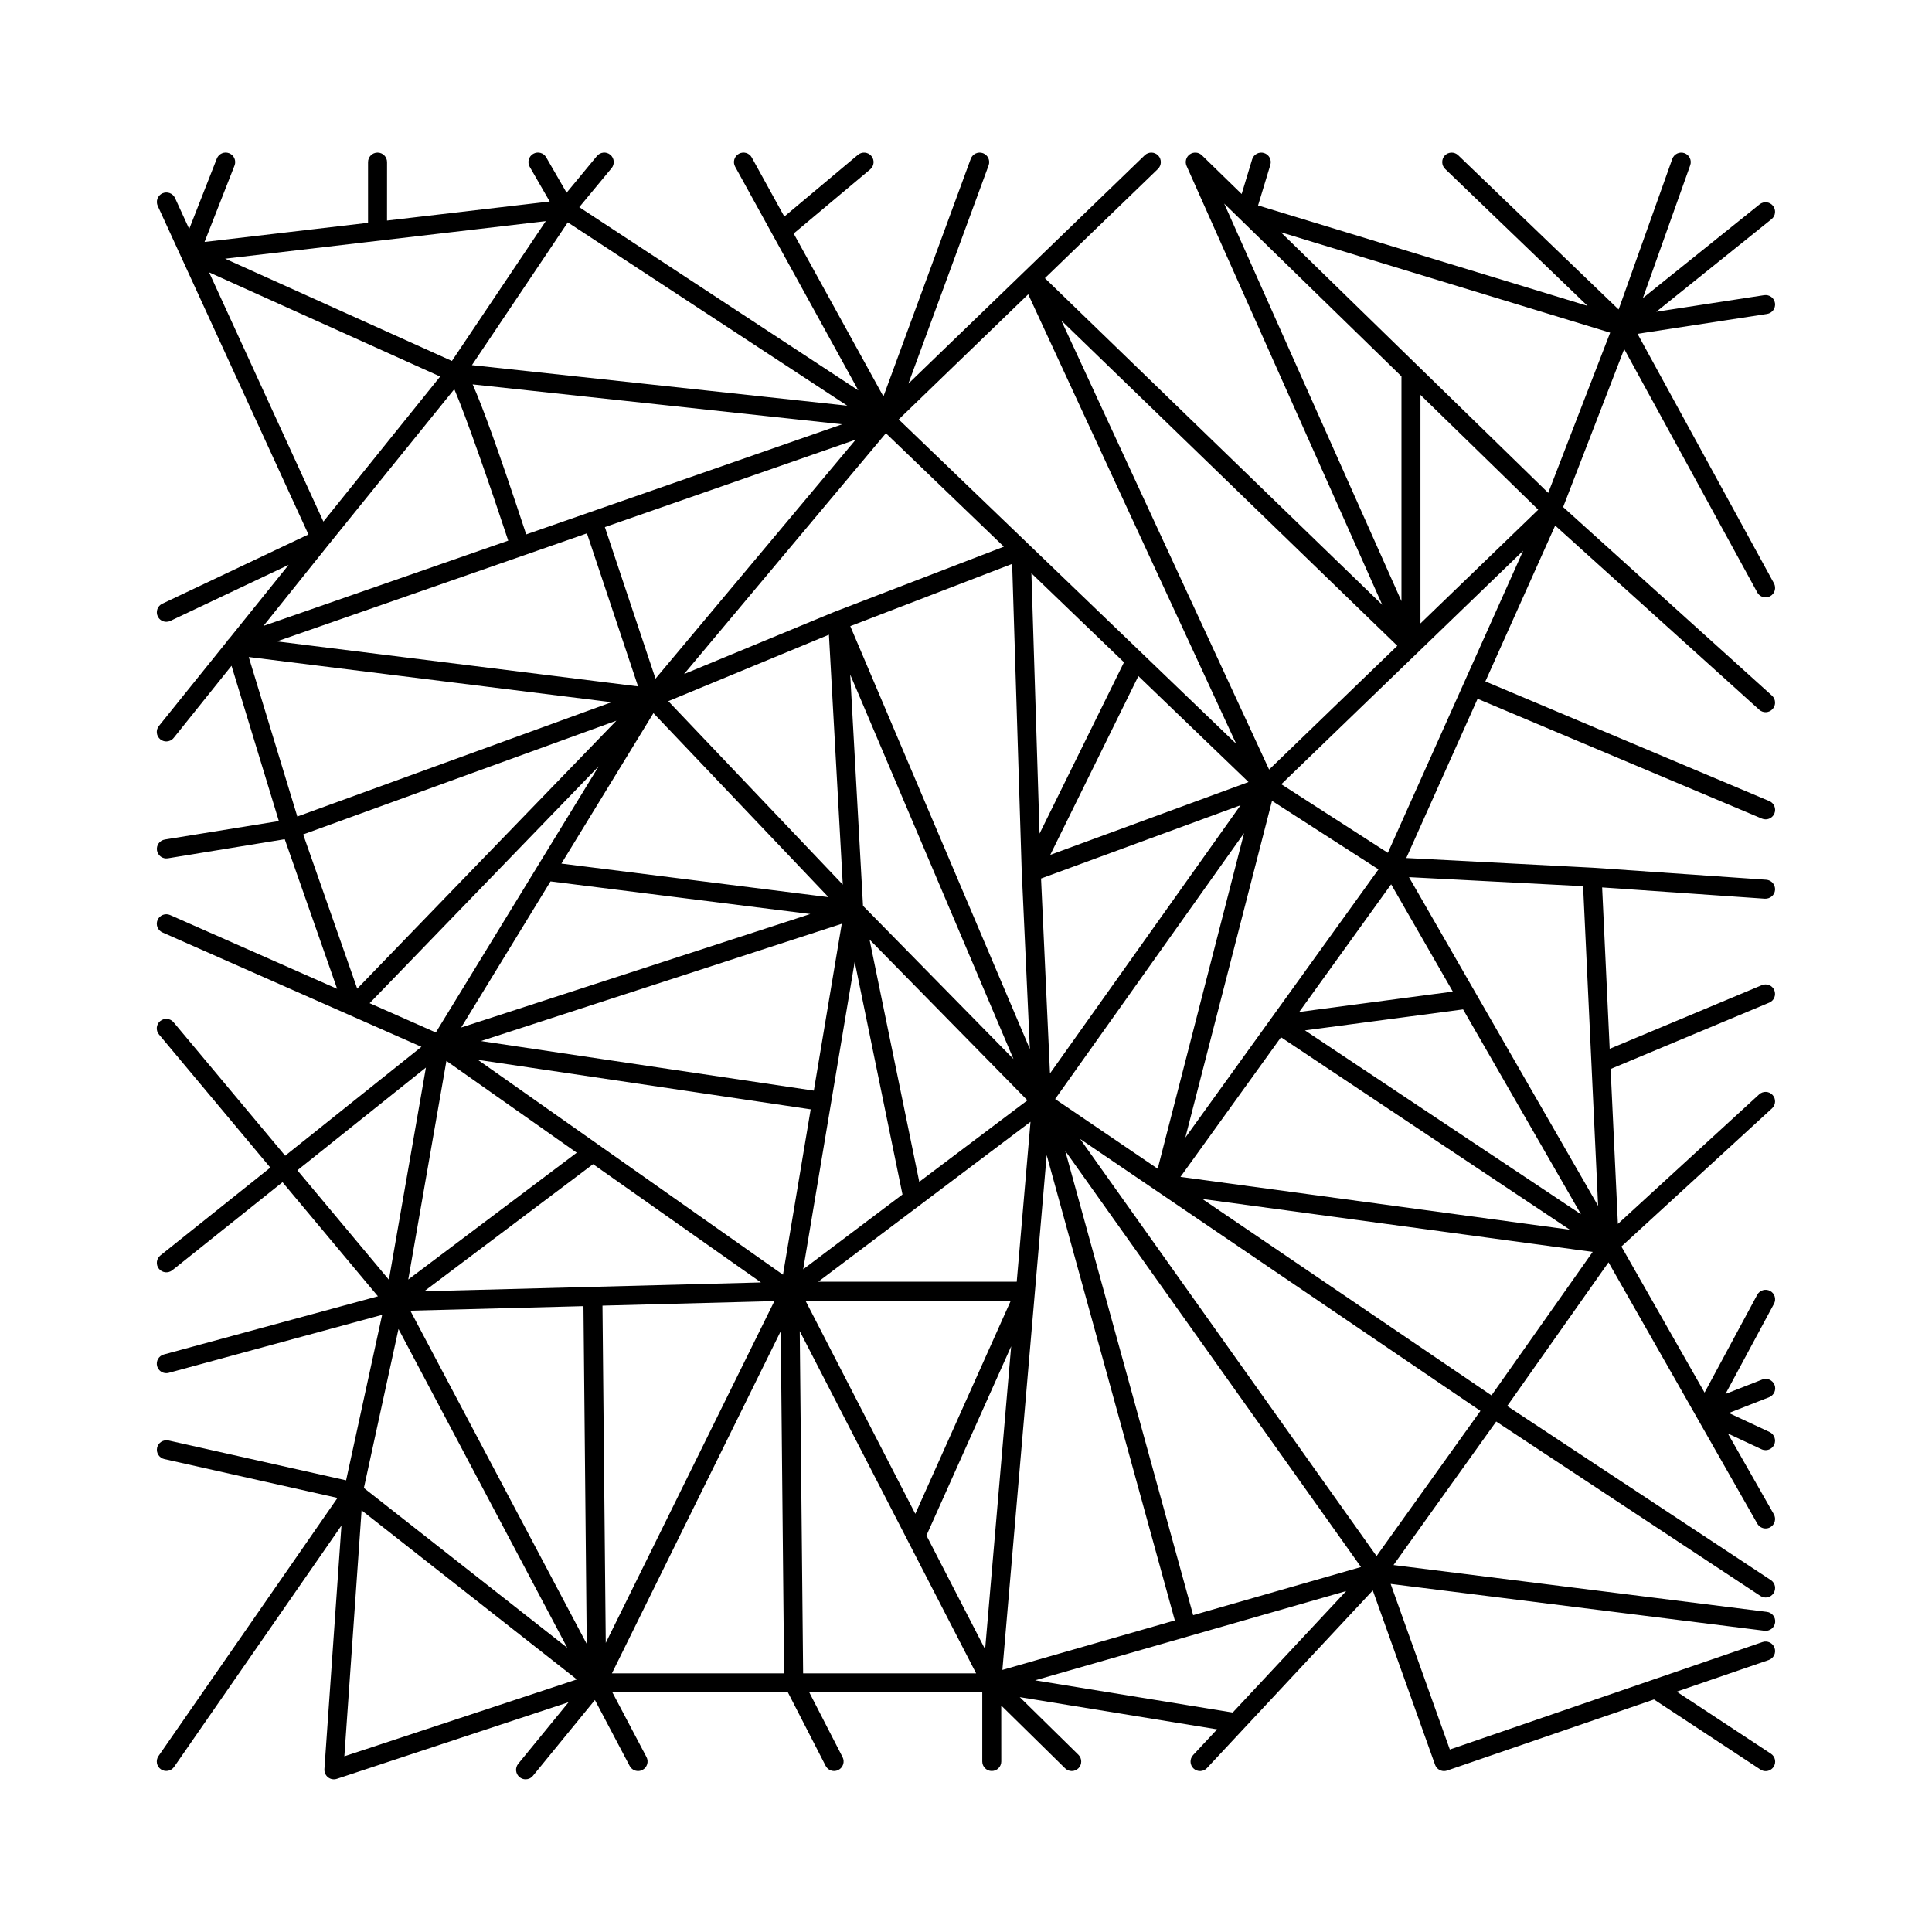 <?xml version="1.0" encoding="UTF-8"?>
<!-- Uploaded to: ICON Repo, www.svgrepo.com, Generator: ICON Repo Mixer Tools -->
<svg fill="#000000" width="800px" height="800px" version="1.1" viewBox="144 144 512 512" xmlns="http://www.w3.org/2000/svg">
 <path d="m614.27 511.02c-0.516-1.301-1.98-1.941-3.266-1.426l-9.734 3.82 12.852-23.891c0.66-1.23 0.203-2.754-1.023-3.414-1.23-0.648-2.75-0.195-3.414 1.023l-13.957 25.926-22.043-38.719 39.91-36.602c1.023-0.945 1.098-2.535 0.156-3.559-0.945-1.023-2.539-1.09-3.562-0.152l-37.43 34.32-1.93-41.055 42.031-17.578c1.281-0.527 1.883-2.004 1.352-3.293-0.527-1.281-2-1.879-3.289-1.352l-40.34 16.879-2-42.77 43.141 2.992c1.367 0.051 2.59-0.945 2.684-2.336 0.098-1.387-0.945-2.594-2.344-2.691l-45.961-3.188h-0.023-0.02l-49.379-2.57 18.895-42.195 75.355 31.754c0.316 0.133 0.648 0.195 0.977 0.195 0.977 0 1.91-0.578 2.324-1.543 0.535-1.285-0.07-2.762-1.352-3.301l-75.242-31.711 18.5-41.309 54.07 48.809c1.031 0.941 2.625 0.852 3.551-0.18 0.941-1.031 0.855-2.625-0.176-3.559l-55.34-49.969 16.188-41.871 35.266 64.496c0.457 0.836 1.32 1.309 2.207 1.309 0.414 0 0.828-0.102 1.211-0.312 1.219-0.664 1.668-2.203 0.996-3.422l-36.148-66.102 34.32-5.273c1.371-0.215 2.316-1.5 2.109-2.871-0.215-1.375-1.465-2.301-2.871-2.106l-28.586 4.398 30.539-24.539c1.082-0.871 1.254-2.453 0.383-3.543-0.875-1.082-2.449-1.254-3.543-0.387l-30.938 24.848 12.543-35.191c0.473-1.309-0.215-2.75-1.527-3.219-1.309-0.457-2.754 0.215-3.219 1.527l-14.223 39.902-42.508-40.867c-0.988-0.961-2.602-0.938-3.562 0.07-0.934 0.996-0.902 2.594 0.102 3.555l37.727 36.281-87.309-26.617 3.254-10.746c0.402-1.336-0.344-2.734-1.684-3.144-1.32-0.398-2.734 0.352-3.141 1.676l-2.781 9.191-10.531-10.262c-0.855-0.84-2.207-0.953-3.203-0.262-0.984 0.691-1.355 1.988-0.855 3.094l51.848 116.29-89.402-86.559 29.961-28.949c0.992-0.969 1.023-2.559 0.059-3.562-0.957-0.992-2.559-1.027-3.562-0.059l-62.637 60.527 21.266-57.848c0.484-1.305-0.188-2.75-1.496-3.234-1.309-0.48-2.75 0.191-3.238 1.496l-23.145 62.98-23.785-43.18 20.277-17c1.066-0.898 1.203-2.484 0.312-3.551-0.898-1.059-2.481-1.199-3.547-0.312l-19.52 16.363-8.621-15.648c-0.672-1.219-2.195-1.664-3.422-0.992-1.215 0.672-1.664 2.207-0.988 3.422l32.641 59.277-73.949-48.547 8.559-10.34c0.887-1.066 0.734-2.66-0.332-3.547-1.066-0.887-2.656-0.734-3.547 0.332l-8.039 9.723-5.406-9.375c-0.691-1.203-2.231-1.621-3.441-0.926-1.203 0.695-1.621 2.231-0.926 3.441l5.301 9.195-43.117 5.047 0.008-15.492c0-1.391-1.129-2.519-2.519-2.519s-2.519 1.129-2.519 2.519v16.09l-43.328 5.074 7.945-20.25c0.508-1.293-0.125-2.754-1.426-3.266-1.293-0.508-2.754 0.125-3.266 1.426l-7.316 18.641-3.762-8.203c-0.578-1.258-2.07-1.809-3.34-1.238-1.266 0.578-1.82 2.074-1.238 3.34l39.934 87.059-38.734 18.359c-1.258 0.594-1.793 2.098-1.199 3.352 0.43 0.918 1.336 1.445 2.277 1.445 0.363 0 0.73-0.082 1.074-0.246l31.336-14.848-15.68 19.48c-0.004 0.004-0.016 0.016-0.02 0.02-0.055 0.051-0.09 0.105-0.141 0.156-0.168 0.168-0.316 0.332-0.434 0.539-0.02 0.035-0.051 0.07-0.07 0.105l-18.043 22.41c-0.871 1.082-0.695 2.664 0.395 3.535 0.465 0.367 1.023 0.555 1.57 0.555 0.734 0 1.473-0.324 1.969-0.945l15.32-19.113 12.543 41.156-30.211 4.891c-1.371 0.227-2.309 1.516-2.086 2.891 0.223 1.371 1.492 2.312 2.891 2.086l30.965-5.059 13.887 39.645-44.254-19.543c-1.273-0.559-2.762 0.016-3.324 1.285-0.559 1.273 0.016 2.762 1.285 3.32l68.633 30.309-36.109 28.863-29.574-35.371c-0.891-1.066-2.481-1.199-3.551-0.312-1.066 0.898-1.211 2.481-0.316 3.543l29.504 35.285-29.125 23.27c-1.09 0.875-1.266 2.453-0.398 3.543 0.867 1.082 2.453 1.254 3.543 0.395l29.211-23.34 25.285 30.242-56.746 15.422c-1.34 0.363-2.133 1.754-1.77 3.09 0.309 1.125 1.32 1.859 2.43 1.859 0.215 0 0.441-0.031 0.664-0.09l56.539-15.371-9.551 43.855-47.078-10.562c-1.344-0.273-2.707 0.555-3.008 1.91-0.309 1.367 0.551 2.707 1.906 3.019l45.902 10.293-47.445 68.418c-0.789 1.148-0.508 2.715 0.637 3.5 1.133 0.781 2.711 0.504 3.508-0.637l44.344-63.953-4.516 64.547c-0.055 0.84 0.309 1.652 0.969 2.172s1.531 0.66 2.336 0.398l61.406-20.305-13.348 16.32c-0.883 1.078-0.719 2.66 0.359 3.543 0.469 0.383 1.031 0.57 1.594 0.57 0.73 0 1.457-0.312 1.953-0.934l16.418-20.082 9.211 17.473c0.453 0.855 1.324 1.344 2.231 1.344 0.398 0 0.797-0.098 1.168-0.293 1.234-0.648 1.703-2.18 1.055-3.406l-9.031-17.133h46.516l9.996 19.461c0.453 0.871 1.328 1.367 2.242 1.367 0.387 0 0.781-0.09 1.152-0.281 1.238-0.637 1.723-2.16 1.094-3.391l-8.82-17.16h45.84v18.312c0 1.391 1.129 2.519 2.519 2.519 1.387 0 2.519-1.129 2.519-2.519l-0.012-14.828 16.918 16.629c0.5 0.484 1.129 0.73 1.77 0.73 0.66 0 1.309-0.258 1.793-0.75 0.969-0.992 0.957-2.594-0.031-3.562l-15.543-15.27 52.305 8.535-6.363 6.816c-0.945 1.012-0.898 2.613 0.117 3.559 1.008 0.945 2.609 0.898 3.559-0.117l43.941-47.074 16.504 46.199c0.367 1.031 1.344 1.672 2.379 1.672 0.273 0 0.539-0.047 0.816-0.137l54.82-18.836 28.223 18.574c0.422 0.281 0.906 0.414 1.375 0.414 0.816 0 1.621-0.402 2.106-1.145 0.762-1.16 0.441-2.719-0.727-3.481l-24.957-16.434 24.375-8.379c1.32-0.453 2.016-1.883 1.57-3.199-0.457-1.324-1.883-2.019-3.203-1.57l-82.863 28.48-15.684-43.891 99.074 12.418c1.367 0.168 2.641-0.797 2.82-2.188 0.18-1.391-0.805-2.641-2.191-2.816l-98.949-12.41 27.215-38.031 70.02 46.219c1.16 0.77 2.719 0.453 3.481-0.715 0.766-1.164 0.453-2.727-0.715-3.488l-69.867-46.129 26.852-38.078 39.43 69.254c0.465 0.816 1.32 1.273 2.195 1.273 0.422 0 0.848-0.105 1.238-0.324 1.211-0.695 1.633-2.227 0.945-3.441l-12.184-21.398 8.922 4.172c0.344 0.16 0.715 0.238 1.074 0.238 0.945 0 1.848-0.527 2.281-1.445 0.586-1.258 0.039-2.766-1.219-3.356l-10.793-5.039 10.66-4.18c1.32-0.52 1.957-1.98 1.449-3.273zm-194.78-146.1-2.156-68.996 24.531 23.59zm26.191-41.746 29.188 28.074-52.539 19.301zm27.082 34.219-50.504 71.078-2.371-51.656zm0.926 7.394-22.887 88.938-27.18-18.469zm7.41-8.555 28.215 18.164-51.188 71.078zm2.379 62.652 76.535 51-103.18-14zm6.348-1.824 41.906-5.562 31.242 54.297zm-1.516-4.887 24.355-33.82 16.344 28.426zm43.668-87.238-20.184 45.074-28.234-18.176 64.086-61.879zm-11.543-15.719v-60.566l31.211 30.426zm50.277-77.055-16.418 42.461-34.582-33.711c-0.012-0.004-0.012-0.012-0.016-0.012l-36.254-35.348zm-102.29-34.215 46.98 45.797v59.57zm45.883 117.2-33.977 32.797-55.066-119zm-97.816-93.148 55.117 119.12-24.754-23.797c-0.012-0.012-0.02-0.02-0.031-0.031l-64.652-62.133zm-133.84 69.238v0l16.898-5.894 13.547 40.562-95.715-11.926 65.27-22.742c-0.004 0-0.004 0 0 0zm-13.395-45.367 97.922 10.574-83.727 29.176c-7.559-22.91-11.711-34.199-14.195-39.75zm94.305 135.89-70.781-8.898 24.391-39.875zm-42.453-51.941 42.57-17.613 3.672 66.23zm37.629 56.41-92.52 30.074 23.68-38.719zm8.344 2.586-7.406 44.215-88.211-13.141zm3.426 10.07 12.664 61.668-26.312 19.824zm46.422 23.125-47.594-112.07 42.898-16.5 2.543 81.727c0 0.012 0.012 0.016 0.012 0.023v0.012zm-4.348 2.641-39.871-40.598-3.394-61.285zm3.699 10.949-28.66 21.598-13.184-64.207zm-55.422 48.066 56.242-42.375-3.652 42.375zm51.012 5.039-25.297 56.48-29.105-56.48zm-33.094-229.89 31.262 30.062-44.945 17.289c-0.012 0-0.012 0.016-0.02 0.02-0.012 0-0.023 0-0.039 0.004l-39.754 16.449zm-61.055 65.039-13.422-40.168 66.477-23.172zm-23.246-120.92 74.07 48.582-99.473-10.746zm-5.832-0.328-24.879 37.055-60.105-27.102zm-89.227 13.57 61.238 27.613-30.945 38.438zm31.602 72.246 33.383-41.281c3.004 6.938 9.523 25.711 14.293 40.133l-64.867 22.602zm-21.094 29.699 96.141 11.977-83.266 30.293zm14.426 47.016 83.004-30.148-68.68 71.02zm17.613 44.719 60.699-62.773-16.223 26.512c-0.012 0.02-0.02 0.035-0.031 0.051l-26.902 43.969zm54.887 39.625-44.652 33.605 10.113-57.938zm-74.035 4.66 34.066-27.223-9.812 56.23zm26.797 42.062 44.719 84.469-53.891-42.34zm-14.348 113.24 4.566-65.191 57.047 44.82zm17.48-118.1 45.887-1.199 0.867 89.516zm3.684-5.141 44.75-33.684 44.492 31.344zm47.242 3.805 45.555-1.195-44.688 90.578zm2.5 97.457 44.742-90.691 0.891 90.691zm45.336-105.65-80.863-56.953 88.203 13.129zm5.336 105.65-0.891-90.691 46.742 90.691zm48.234-6.383-15.551-30.164 22.453-50.133zm4.574 5.469 11.738-136.44 33.961 123.32zm61.035 11.297-52.375-8.539 40.785-11.703c0.012-0.004 0.02-0.004 0.031-0.004 0 0 0.012-0.004 0.012-0.012l41.625-11.941zm-10.48-25.809-33.902-123.05 78.379 110.29zm48.602-15.66-78.559-110.54 106.09 72.07zm30.457-42.578-76.625-52.059 103.44 14.035zm-21.863-137.34 46.145 2.394 3.977 84.715z"/>
</svg>
